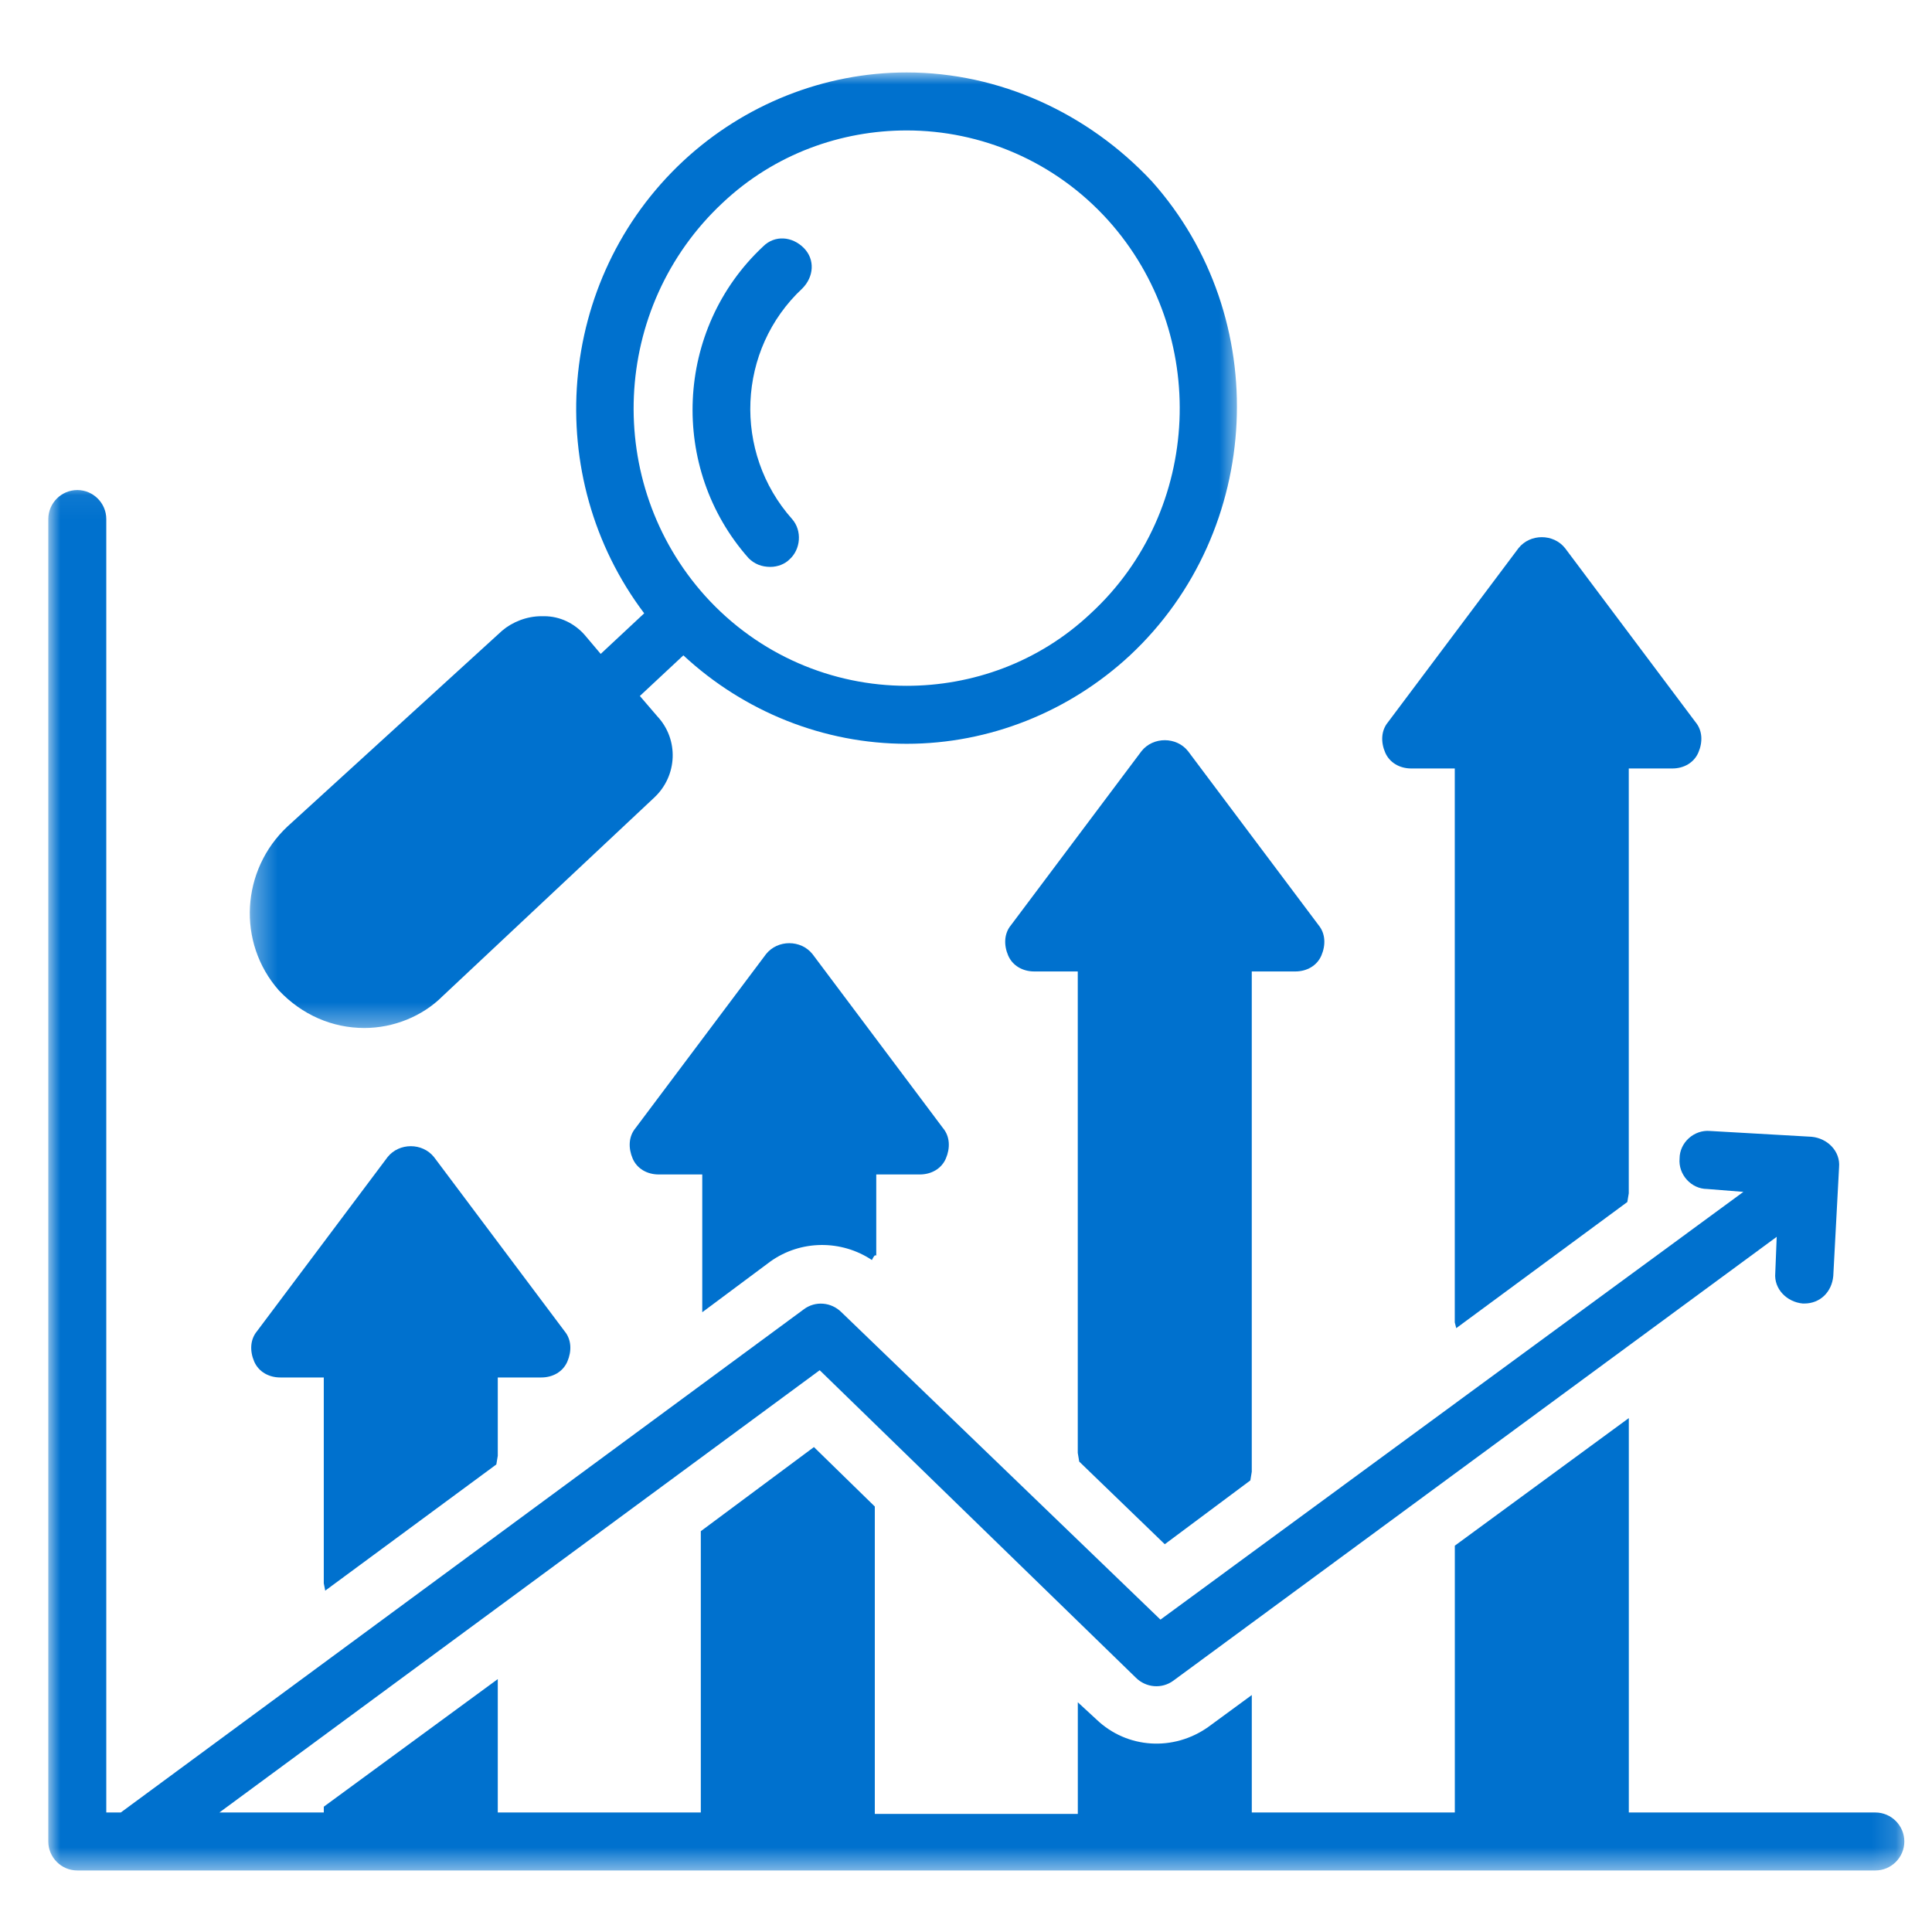 <svg width="80" height="80" viewBox="0 0 80 80" fill="none" xmlns="http://www.w3.org/2000/svg">
<mask id="mask0_644_74" style="mask-type:luminance" maskUnits="userSpaceOnUse" x="10" y="3" width="42" height="40">
<path d="M10.34 3H51.365V42.619H10.34V3Z" fill="white"/>
</mask>
<g mask="url(#mask0_644_74)">
<path d="M15.088 42.567C16.288 42.567 17.489 42.088 18.33 41.246L27.096 33.021C28.056 32.12 28.116 30.619 27.216 29.659L26.495 28.819L28.297 27.137C30.818 29.478 34.121 30.799 37.544 30.799C40.966 30.799 44.268 29.478 46.79 27.137C52.314 21.973 52.734 13.147 47.691 7.503C45.049 4.681 41.386 3 37.544 3C34.121 3 30.818 4.321 28.297 6.662C23.014 11.586 22.413 19.752 26.675 25.396L24.874 27.077L24.214 26.296C23.794 25.817 23.194 25.516 22.533 25.516C22.473 25.516 22.473 25.516 22.413 25.516C21.812 25.516 21.212 25.756 20.791 26.116L11.905 34.222C9.983 36.023 9.803 39.026 11.545 41.008C12.506 42.028 13.767 42.567 15.088 42.567ZM29.918 8.403C32.08 6.363 34.842 5.401 37.544 5.401C40.606 5.401 43.668 6.662 45.889 9.124C50.093 13.808 49.792 21.133 45.169 25.396C43.007 27.438 40.245 28.398 37.544 28.398C34.481 28.398 31.419 27.137 29.198 24.675C24.994 19.992 25.295 12.726 29.918 8.403Z" fill="#0071CE"/>
</g>
<path d="M31.9 23.474C32.2 23.474 32.499 23.354 32.68 23.174C33.161 22.754 33.221 21.973 32.8 21.494C30.339 18.73 30.519 14.468 33.221 11.946C33.701 11.466 33.76 10.746 33.281 10.265C32.8 9.784 32.08 9.724 31.599 10.205C27.936 13.628 27.697 19.392 30.998 23.113C31.239 23.354 31.539 23.474 31.9 23.474Z" fill="#0071CE"/>
<path d="M47.27 31.1L41.866 38.304C41.566 38.665 41.566 39.146 41.746 39.565C41.926 39.986 42.347 40.226 42.827 40.226H44.628V60.161L44.688 60.521L48.231 63.943L51.774 61.301L51.833 60.941V40.226H53.634C54.115 40.226 54.536 39.986 54.716 39.565C54.895 39.146 54.895 38.665 54.596 38.304L49.191 31.1C48.712 30.5 47.75 30.5 47.27 31.1Z" fill="#0071CE"/>
<path d="M58.438 31.821H60.239V54.756L60.3 54.996L67.384 49.773L67.444 49.413V31.821H69.246C69.727 31.821 70.146 31.58 70.326 31.16C70.507 30.739 70.507 30.26 70.206 29.899L64.803 22.694C64.322 22.093 63.362 22.093 62.881 22.694L57.478 29.899C57.177 30.26 57.177 30.739 57.357 31.16C57.538 31.58 57.957 31.821 58.438 31.821Z" fill="#0071CE"/>
<path d="M29.079 54.337L31.901 52.235C33.162 51.335 34.843 51.335 36.104 52.175C36.164 52.054 36.224 51.934 36.284 51.994V48.632H38.086C38.565 48.632 38.986 48.393 39.166 47.972C39.346 47.551 39.346 47.071 39.046 46.711L33.643 39.506C33.162 38.905 32.202 38.905 31.721 39.506L26.316 46.711C26.017 47.071 26.017 47.551 26.197 47.972C26.376 48.393 26.797 48.632 27.278 48.632H29.079V54.337Z" fill="#0071CE"/>
<mask id="mask1_644_74" style="mask-type:luminance" maskUnits="userSpaceOnUse" x="2" y="20" width="77" height="58">
<path d="M2 20.055H78.854V77.491H2V20.055Z" fill="white"/>
</mask>
<g mask="url(#mask1_644_74)">
<path d="M77.653 75.051H67.446V58.72L60.241 64.003V75.051H51.834V70.188L50.034 71.508C48.593 72.53 46.672 72.41 45.411 71.208L44.63 70.488V75.111H36.224V62.382L33.703 59.92L29.019 63.403V75.051H20.612V69.528L13.408 74.811V75.051H9.085L33.942 56.738L47.032 69.468C47.451 69.887 48.112 69.947 48.593 69.588L73.57 51.214L73.51 52.715C73.45 53.375 73.991 53.916 74.651 53.976H74.711C75.372 53.976 75.852 53.495 75.912 52.836L76.152 48.333C76.212 47.671 75.672 47.131 75.011 47.071L70.809 46.831C70.148 46.771 69.548 47.311 69.548 47.972C69.488 48.632 70.028 49.233 70.689 49.233L72.19 49.353L48.052 67.065L34.843 54.337C34.422 53.916 33.761 53.856 33.282 54.217L5.002 75.051H4.401V21.494C4.401 20.832 3.86 20.292 3.201 20.292C2.54 20.292 2 20.832 2 21.494V76.252C2 76.913 2.54 77.452 3.201 77.452H77.653C78.314 77.452 78.854 76.913 78.854 76.252C78.854 75.592 78.314 75.051 77.653 75.051Z" fill="#0071CE"/>
</g>
<path d="M13.467 65.865L20.552 60.64L20.612 60.281V57.038H22.414C22.895 57.038 23.314 56.798 23.494 56.377C23.674 55.958 23.674 55.477 23.374 55.117L17.971 47.912C17.49 47.311 16.53 47.311 16.049 47.912L10.646 55.117C10.345 55.477 10.345 55.958 10.525 56.377C10.706 56.798 11.126 57.038 11.606 57.038H13.407V65.564L13.467 65.865Z" fill="#0071CE"/>
</svg>
